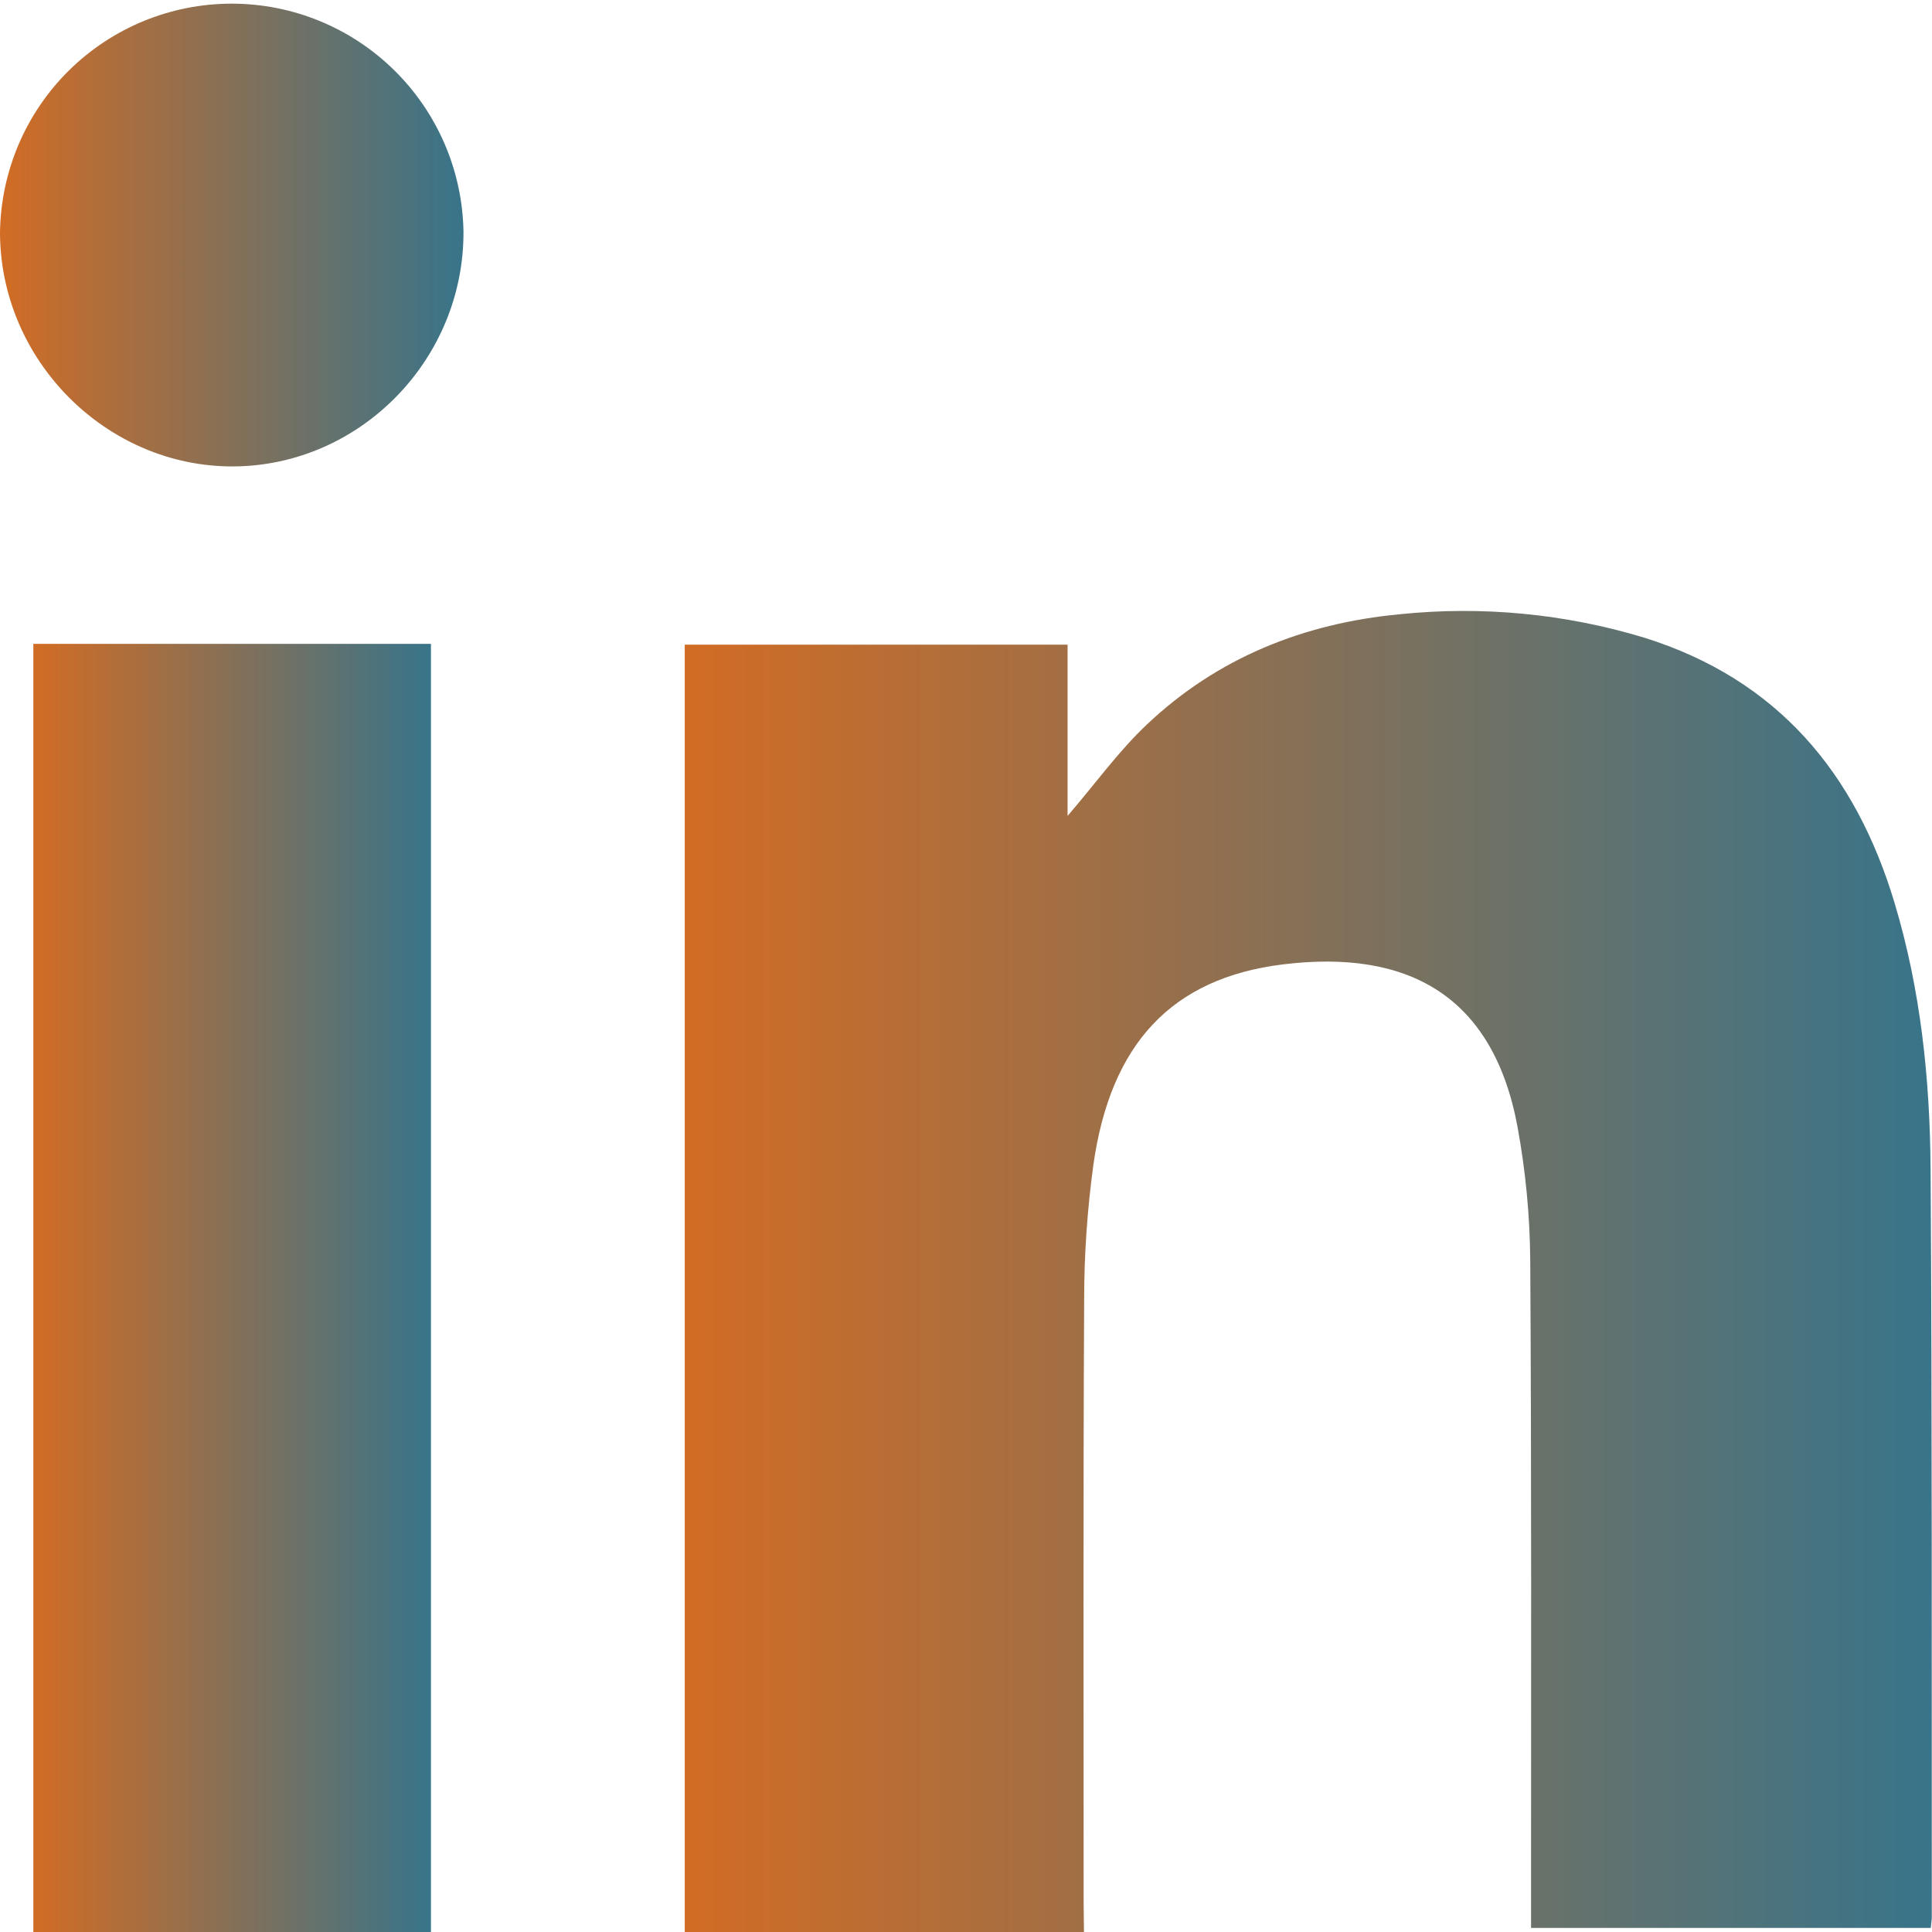 <svg width="19" height="19" viewBox="0 0 19 19" fill="none" xmlns="http://www.w3.org/2000/svg">
<path d="M10.66 19H6.734V6.34H10.499V8.024C10.771 7.708 11 7.388 11.282 7.122C11.975 6.468 12.822 6.13 13.763 6.041C14.573 5.957 15.391 6.035 16.17 6.271C17.478 6.68 18.249 7.6 18.633 8.884C18.889 9.736 18.98 10.613 18.986 11.495C19.002 13.946 18.996 16.398 18.998 18.849C18.998 18.88 18.993 18.911 18.988 18.96H15.057V18.688C15.057 16.593 15.062 14.496 15.049 12.401C15.046 11.96 15.004 11.521 14.925 11.088C14.686 9.786 13.841 9.334 12.618 9.484C11.521 9.619 10.92 10.266 10.752 11.46C10.693 11.896 10.662 12.336 10.662 12.777C10.652 14.756 10.657 16.736 10.657 18.716L10.66 19Z" fill="url(#paint0_linear_2861_4358)"/>
<path d="M4.238 19.001H0.328V6.332H4.238V19.001Z" fill="url(#paint1_linear_2861_4358)"/>
<path d="M4.558 2.275C4.565 3.535 3.543 4.579 2.297 4.587C1.051 4.594 0.001 3.548 0 2.284C0.009 1.685 0.252 1.114 0.677 0.694C1.103 0.273 1.677 0.037 2.275 0.036C2.873 0.035 3.447 0.269 3.874 0.688C4.301 1.106 4.547 1.676 4.558 2.275Z" fill="url(#paint2_linear_2861_4358)"/>
<defs>
<linearGradient id="paint0_linear_2861_4358" x1="6.734" y1="12.504" x2="18.998" y2="12.504" gradientUnits="userSpaceOnUse">
<stop stop-color="#D26C24"/>
<stop offset="1" stop-color="#38748A"/>
</linearGradient>
<linearGradient id="paint1_linear_2861_4358" x1="0.328" y1="12.666" x2="4.238" y2="12.666" gradientUnits="userSpaceOnUse">
<stop stop-color="#D26C24"/>
<stop offset="1" stop-color="#38748A"/>
</linearGradient>
<linearGradient id="paint2_linear_2861_4358" x1="0" y1="2.311" x2="4.558" y2="2.311" gradientUnits="userSpaceOnUse">
<stop stop-color="#D26C24"/>
<stop offset="1" stop-color="#38748A"/>
</linearGradient>
</defs>
</svg>
